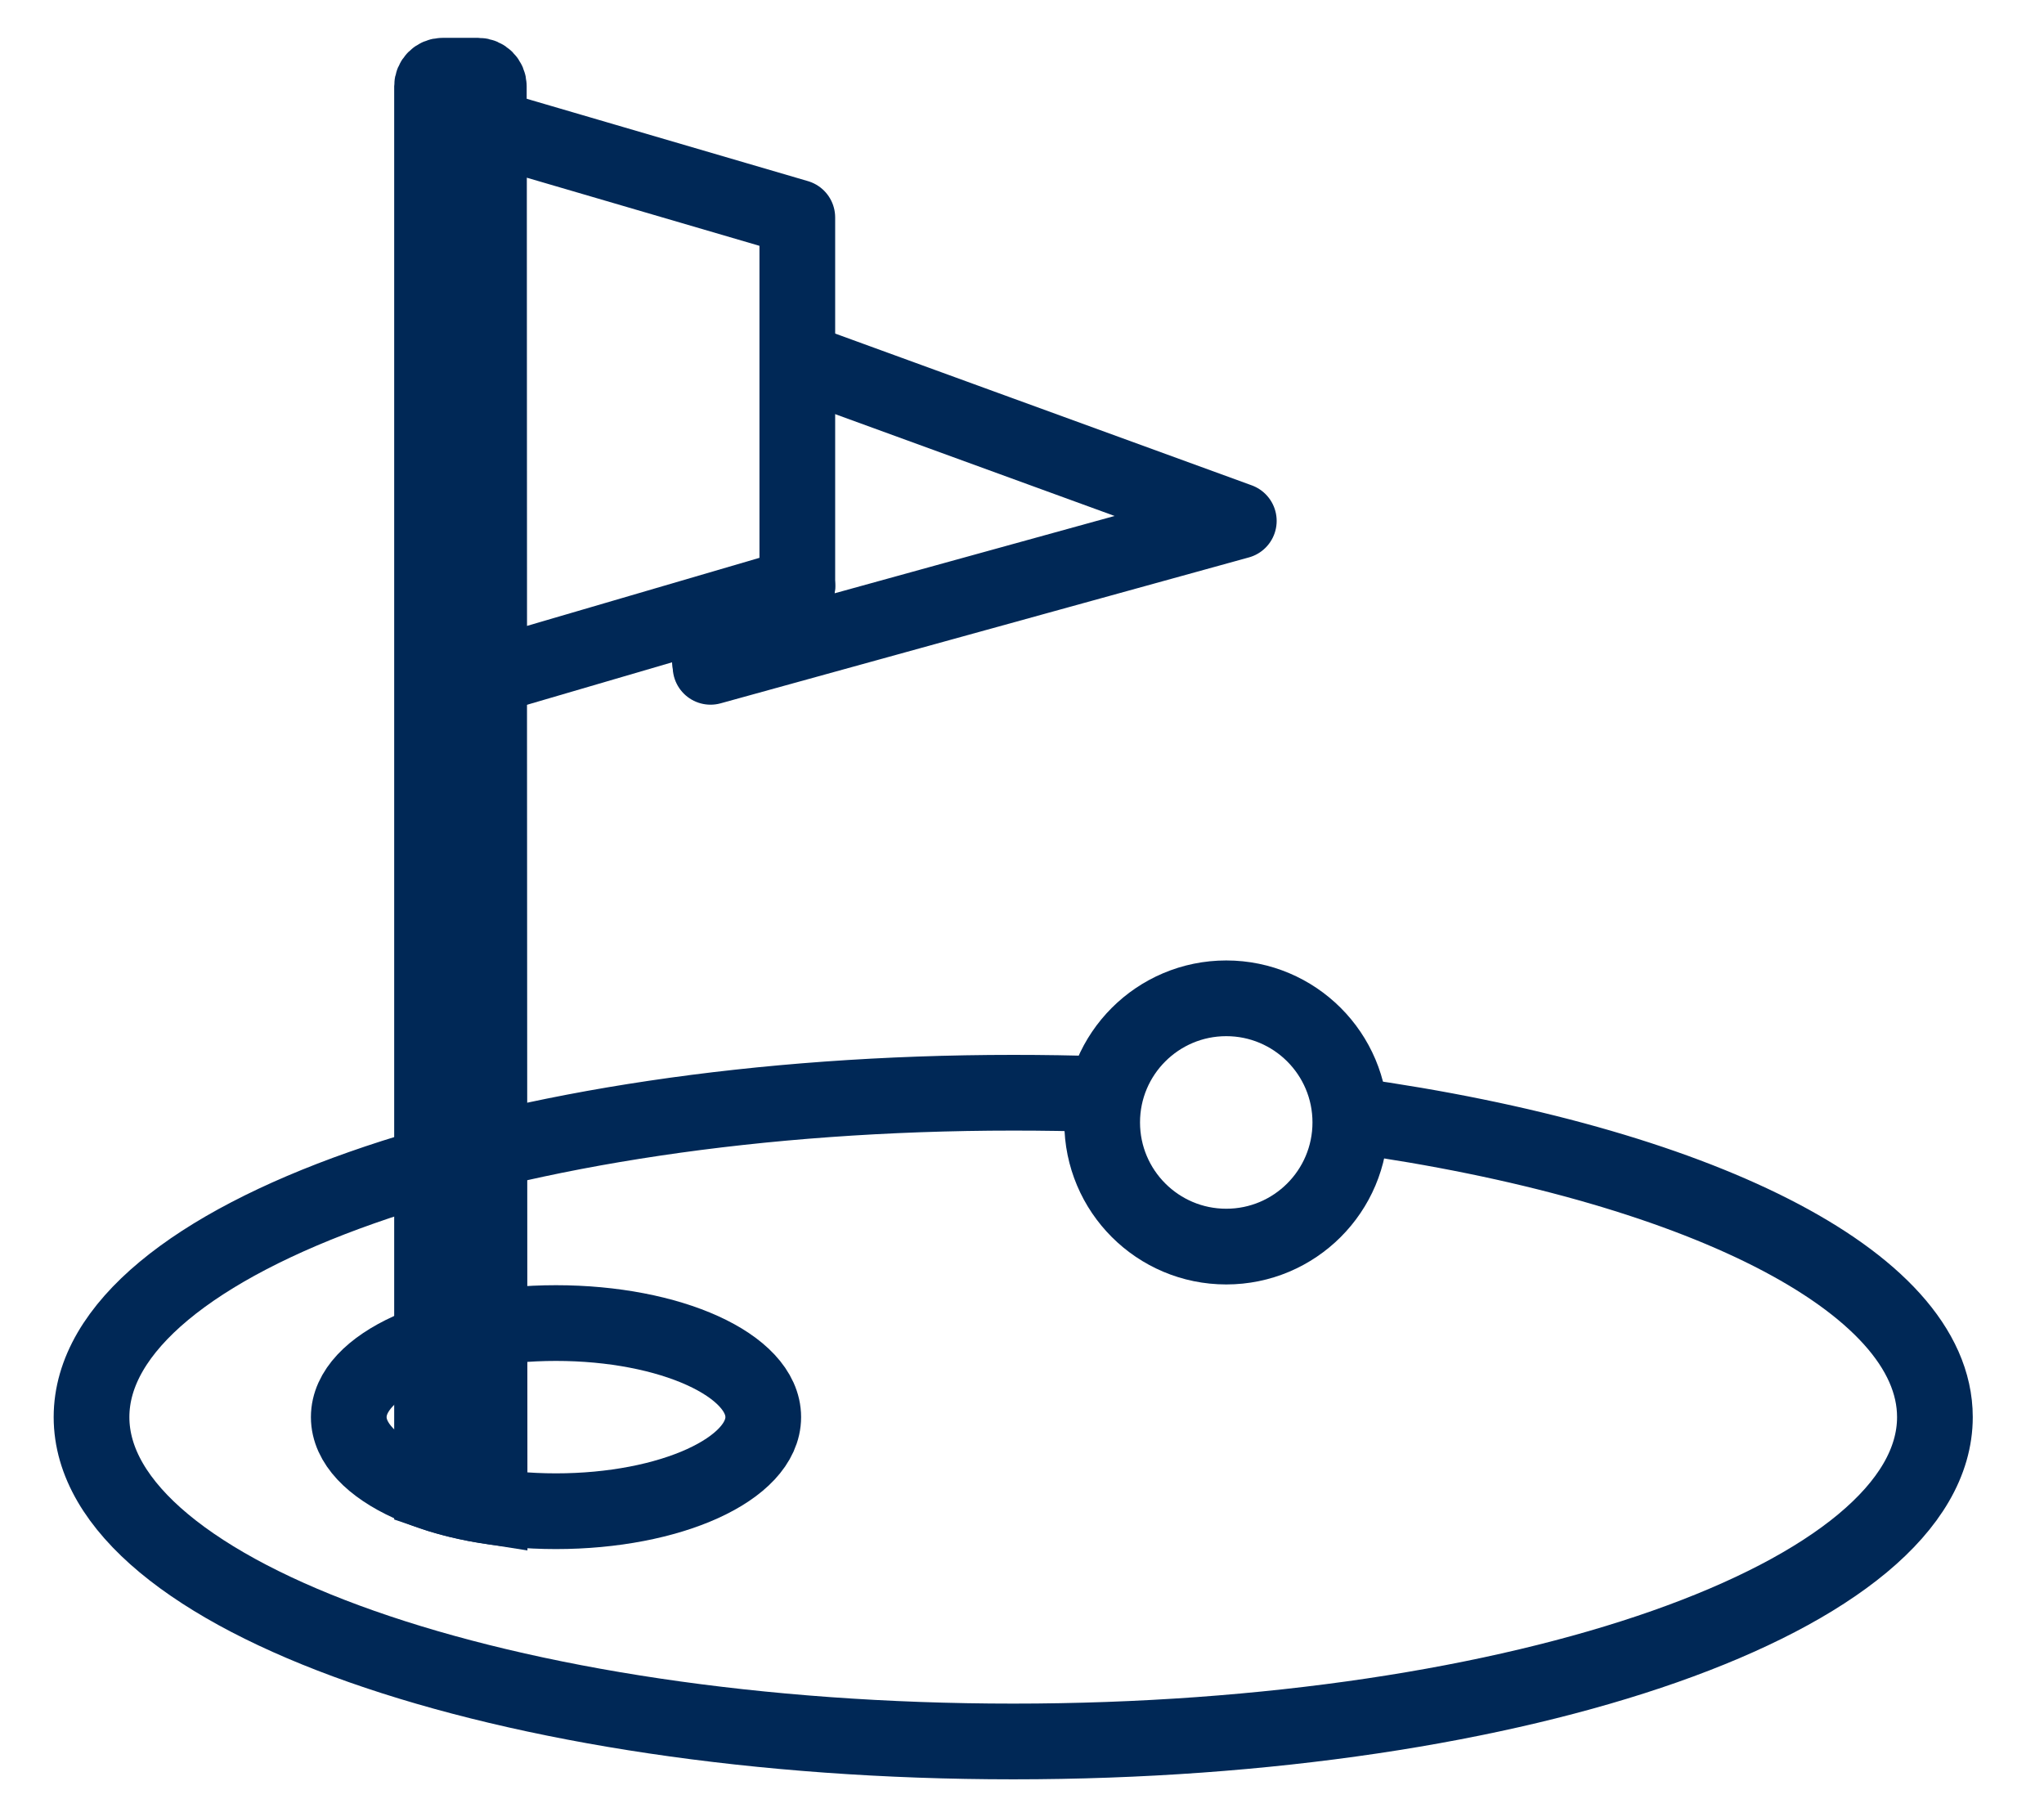 <svg width="27" height="24" viewBox="0 0 27 24" fill="none" xmlns="http://www.w3.org/2000/svg">
<path d="M17.865 14.732C22.371 15.36 25.559 16.907 25.559 18.716C25.559 21.082 20.108 23 13.384 23C6.66 23 1.209 21.082 1.209 18.716C1.209 16.35 6.66 14.432 13.384 14.432C13.779 14.432 14.172 14.438 14.558 14.451" stroke="#002856" stroke-linecap="round" stroke-linejoin="round"/>
<path d="M7.344 19.959C8.856 19.959 10.082 19.402 10.082 18.716C10.082 18.03 8.856 17.474 7.344 17.474C5.833 17.474 4.607 18.03 4.607 18.716C4.607 19.402 5.833 19.959 7.344 19.959Z" stroke="#002856" stroke-miterlimit="10" stroke-linecap="round"/>
<path d="M10.627 4.79L16.364 6.88L9.386 8.807L10.533 7.742" stroke="#002856" stroke-linecap="round" stroke-linejoin="round"/>
<path d="M17.837 14.824C17.837 15.73 17.103 16.464 16.198 16.464C15.293 16.464 14.559 15.73 14.559 14.824C14.559 13.919 15.293 13.185 16.198 13.185C17.103 13.185 17.837 13.919 17.837 14.824Z" stroke="#002856" stroke-miterlimit="10" stroke-linecap="round"/>
<path d="M10.532 7.742L6.457 8.935V1.679L10.532 2.872V5.308V7.742Z" stroke="#002856" stroke-linecap="round" stroke-linejoin="round"/>
<path d="M6.457 1.139C6.457 1.063 6.394 1 6.318 1H5.845C5.769 1 5.707 1.063 5.707 1.139V19.711C5.935 19.789 6.191 19.85 6.467 19.893L6.457 1.139Z" stroke="#002856" stroke-miterlimit="10" stroke-linecap="round"/>
<path d="M9.377 8.73V8.148" stroke="#002856" stroke-miterlimit="10" stroke-linecap="round"/>
</svg>
